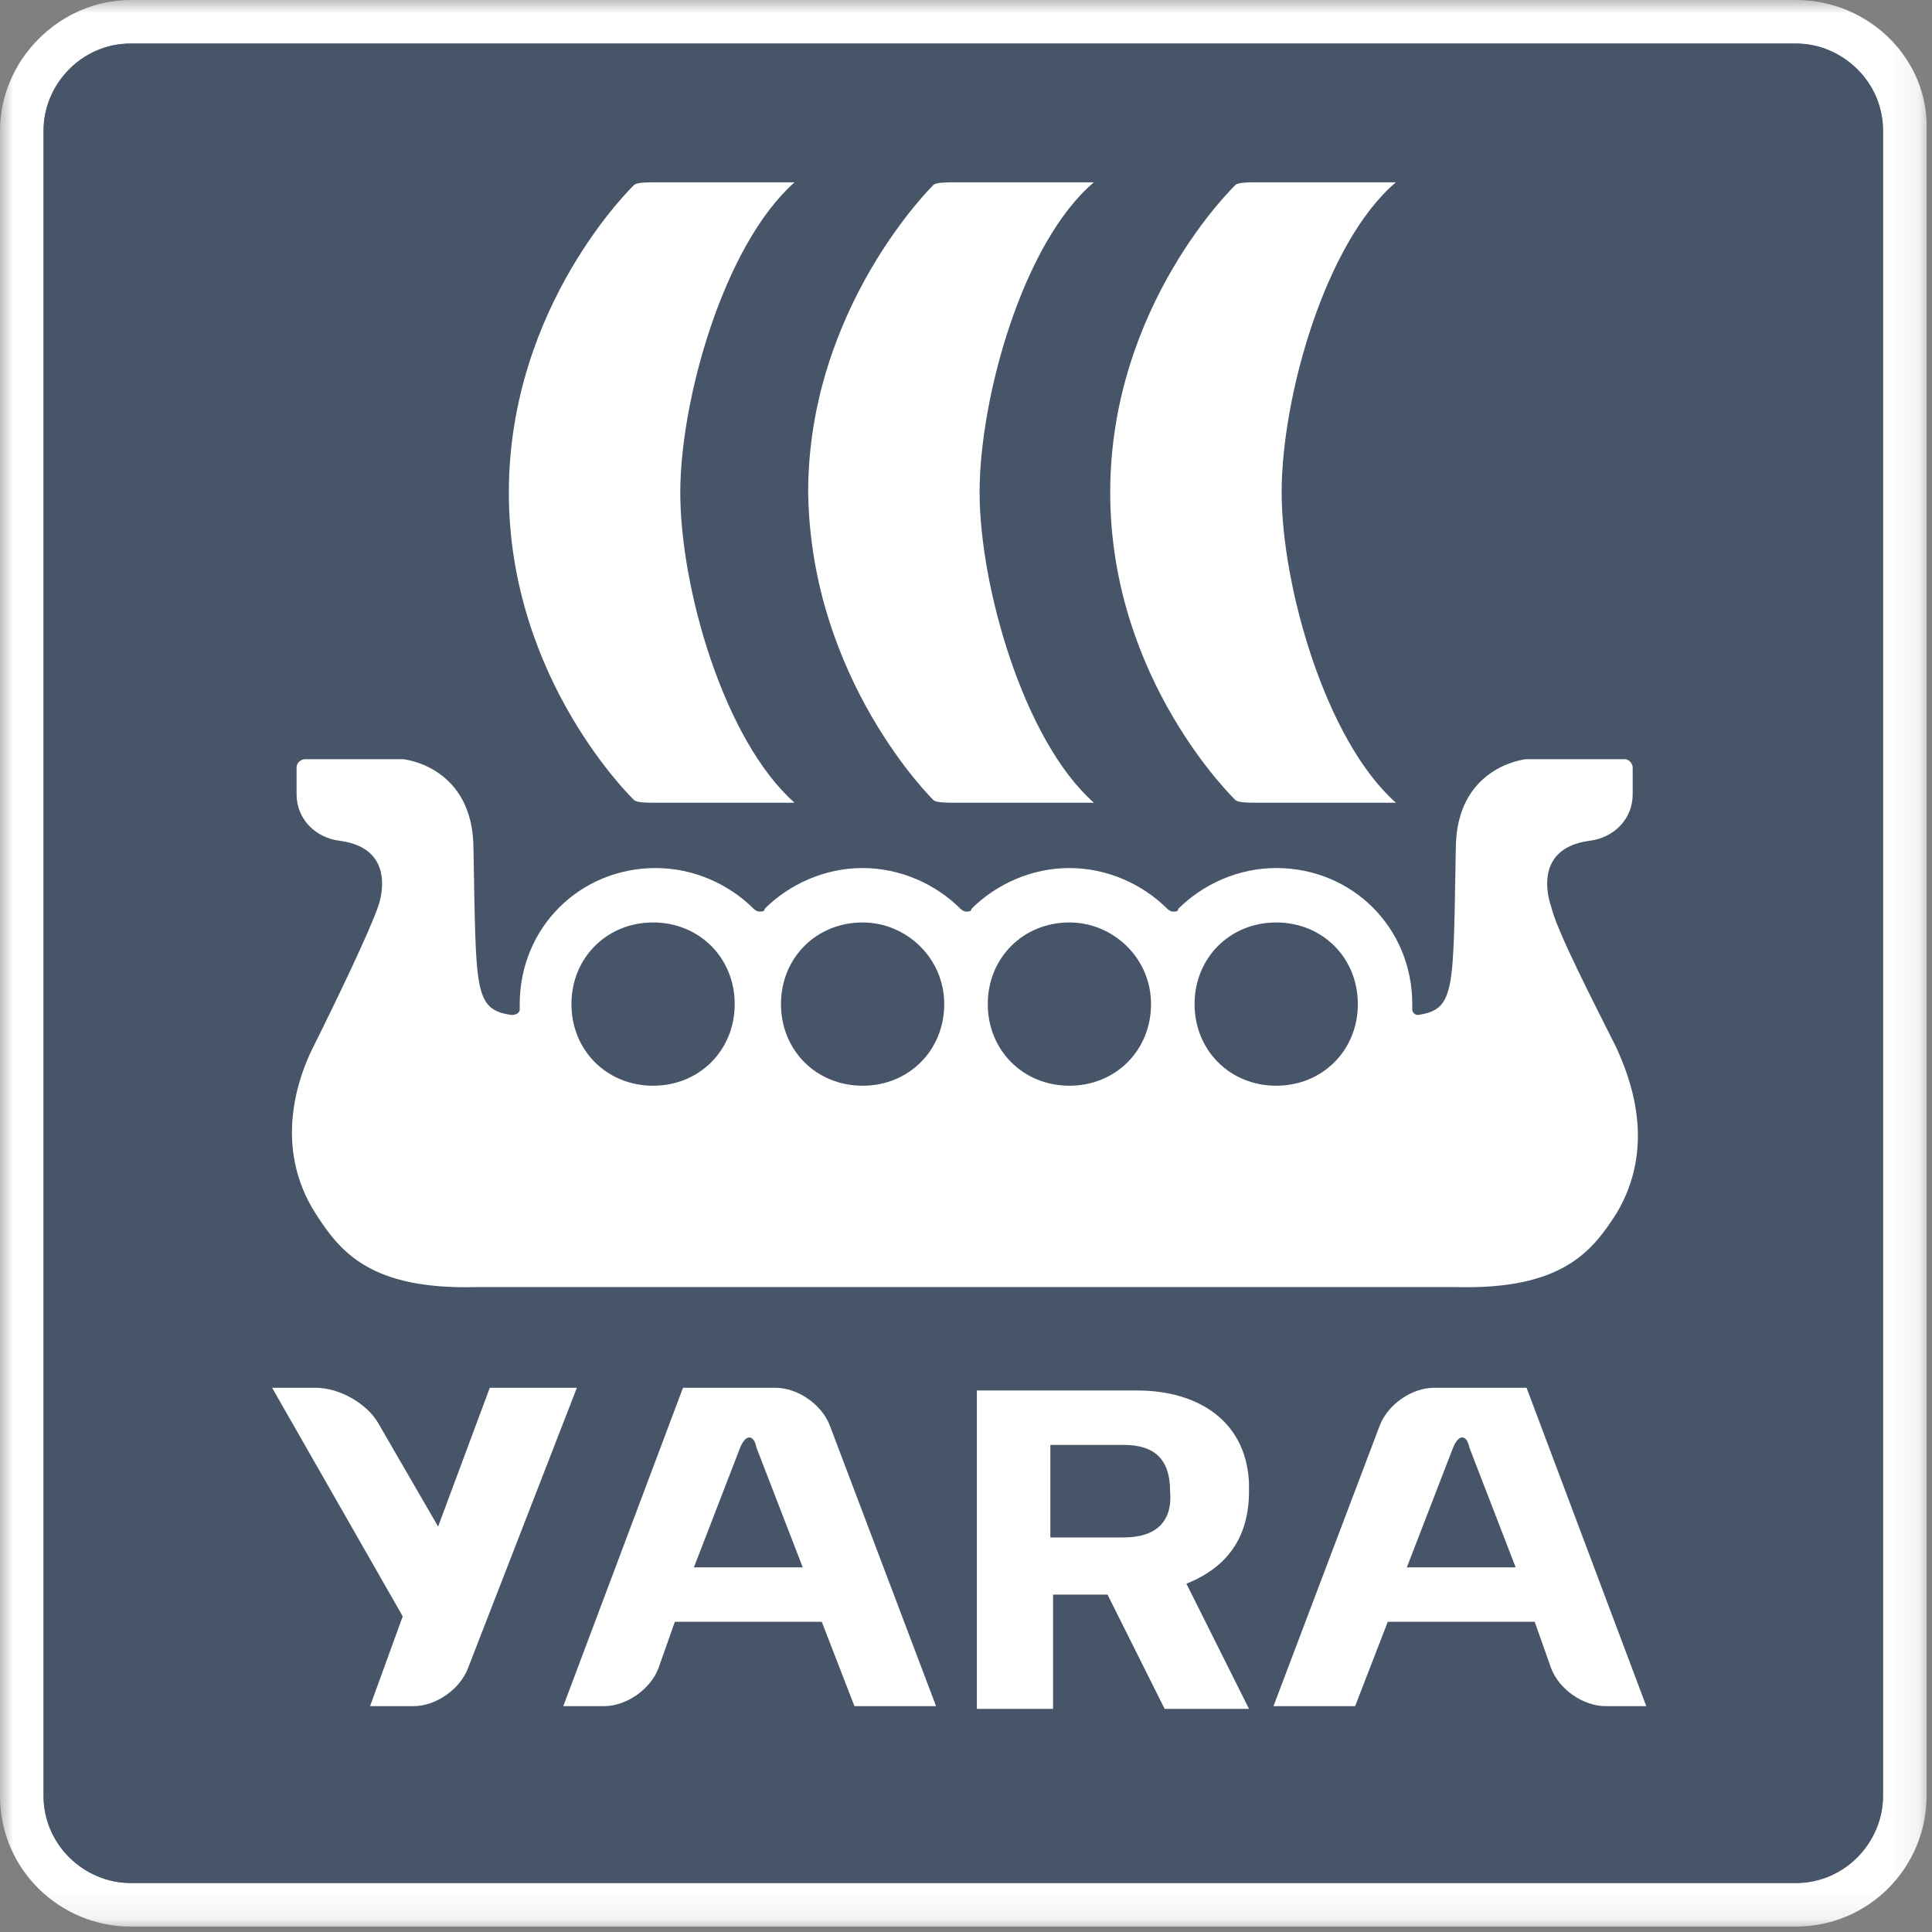<svg xmlns="http://www.w3.org/2000/svg" width="71" height="71" fill="none" viewBox="0 0 71 71"><rect x="0" y="0" width="71" height="71" fill="#808080" stroke="none"/><clipPath id="a"><path d="M0 0h70.9v70.9H0z"/></clipPath><mask id="b" width="71" height="71" x="0" y="0" maskUnits="userSpaceOnUse"><path fill="#fff" d="M0 0h70.9v70.9H0z"/></mask><mask id="c" width="71" height="71" x="0" y="0" maskUnits="userSpaceOnUse"><path fill="#fff" d="M0 0h70.9v70.9H0z"/></mask><mask id="d" width="71" height="71" x="0" y="0" maskUnits="userSpaceOnUse"><path fill="#fff" d="M0 0h70.9v70.9H0z"/></mask><mask id="e" width="71" height="71" x="0" y="0" maskUnits="userSpaceOnUse"><path fill="#fff" d="M0 0h70.9v70.9H0z"/></mask><g clip-path="url(#a)"><g mask="url(#b)"><path fill="#fff" d="M69.2 66c0 1.7-1.4 3.2-3.2 3.2H4.8c-1.7 0-3.2-1.4-3.2-3.2V4.8c0-1.7 1.4-3.2 3.2-3.2H66c1.7 0 3.2 1.4 3.2 3.2zM66 0H4.8C2.2 0 0 2.2 0 4.8V66c0 2.7 2.2 4.8 4.8 4.8H66c2.7 0 4.8-2.2 4.8-4.8V4.8C70.9 2.2 68.7 0 66 0"/></g><g mask="url(#c)"><path fill="#475569" d="M69.2 66c0 1.7-1.4 3.2-3.2 3.2H4.8c-1.7 0-3.2-1.4-3.2-3.2V4.8c0-1.7 1.4-3.2 3.2-3.2H66c1.7 0 3.2 1.4 3.2 3.2z"/></g><g mask="url(#d)"><path fill="#fff" d="M41.3 56.5h-2.7v-3.4h2.7c1.1 0 1.7.5 1.7 1.7.1 1.1-.5 1.7-1.7 1.7m2.3 1.7c1.5-.6 2.3-1.7 2.3-3.4v-.3c-.1-2.3-1.9-3.4-4.1-3.4h-5.9v11.7h2.8v-4.2h2l2.1 4.2h3.1zM21.2 51H18l-1.9 5.1-2.2-3.8c-.4-.7-1.4-1.3-2.3-1.3H10l4.8 8.4-1.2 3.3h1.6c.8 0 1.7-.6 2-1.4zm9 8.6 1.2 3.1h3l-3.9-10.3c-.3-.8-1.2-1.4-2-1.4h-3.4l-4.4 11.7h1.5c.8 0 1.7-.6 2-1.4l.6-1.7zm-.7-2h-4l1.7-4.4c.2-.5.5-.5.6 0zm21.5 2h5.4l.6 1.7c.3.8 1.2 1.4 2 1.4h1.5L56.1 51h-3.4c-.8 0-1.7.6-2 1.4l-3.9 10.3h3zm2.4-6.4c.2-.5.5-.5.6 0l1.7 4.4h-4z"/></g><g mask="url(#e)"><path fill="#fff" fill-rule="evenodd" d="M39.3 33.9c-1.7 0-3 1.3-3 3s1.3 3 3 3 3-1.3 3-3-1.4-3-3-3m-7.6 0c-1.7 0-3 1.3-3 3s1.3 3 3 3 3-1.3 3-3-1.4-3-3-3m15.2 0c-1.7 0-3 1.3-3 3s1.3 3 3 3 3-1.3 3-3-1.3-3-3-3m-22.9 0c-1.7 0-3 1.3-3 3s1.3 3 3 3 3-1.3 3-3-1.3-3-3-3m35.4 4.6c-.8-1.6-2.2-4.3-2.4-5.2 0 0-.8-2.1 1.4-2.4.9-.1 1.6-.8 1.6-1.7v-1c0-.1-.1-.3-.3-.3h-3.6c-.1 0-2.6.3-2.6 3.3-.1 5.2 0 5.9-1.4 6.1-.1 0-.2-.1-.2-.2v-.2c0-2.8-2.2-5-5-5-1.4 0-2.7.6-3.6 1.5 0 .1-.1.1-.2.1s-.2-.1-.2-.1c-.9-.9-2.2-1.5-3.6-1.5s-2.7.6-3.6 1.5c0 .1-.1.1-.2.1s-.2-.1-.2-.1c-.9-.9-2.2-1.5-3.6-1.5s-2.7.6-3.6 1.5c0 .1-.1.1-.2.1s-.2-.1-.2-.1c-.9-.9-2.2-1.5-3.6-1.5-2.8 0-5 2.2-5 5v.2c0 .1-.1.2-.3.2-1.4-.2-1.3-.9-1.4-6.1 0-3-2.5-3.3-2.6-3.3h-3.6c-.1 0-.3.1-.3.3v1c0 .9.7 1.6 1.6 1.7 2.2.3 1.4 2.4 1.4 2.4-.3.9-1.6 3.6-2.4 5.2-.5 1-1.5 3.6.1 6.1.9 1.4 2 2.8 5.9 2.7h36c3.9.1 5-1.3 5.9-2.7 1.5-2.5.5-5 0-6.1m-25.1-9.1c.1.1.5.1.8.1h5.1c-2.6-2.3-4.2-8-4.2-11.4 0-3.5 1.6-9.2 4.2-11.4h-5.1c-.3 0-.7 0-.8.1 0 0-4.6 4.5-4.6 11.3.1 6.9 4.6 11.3 4.6 11.3m11.1 0c.1.1.5.1.8.1h5.1c-2.6-2.3-4.2-8-4.2-11.4 0-3.5 1.6-9.2 4.2-11.4h-5.1c-.3 0-.7 0-.8.1 0 0-4.6 4.4-4.6 11.3s4.6 11.3 4.6 11.3M18.7 18.1c0-6.9 4.6-11.3 4.6-11.3.1-.1.5-.1.8-.1h5.1C26.6 9 25 14.7 25 18.1c0 3.5 1.6 9.1 4.2 11.4h-5.1c-.3 0-.7 0-.8-.1 0 0-4.6-4.4-4.6-11.3" clip-rule="evenodd"/></g></g></svg>